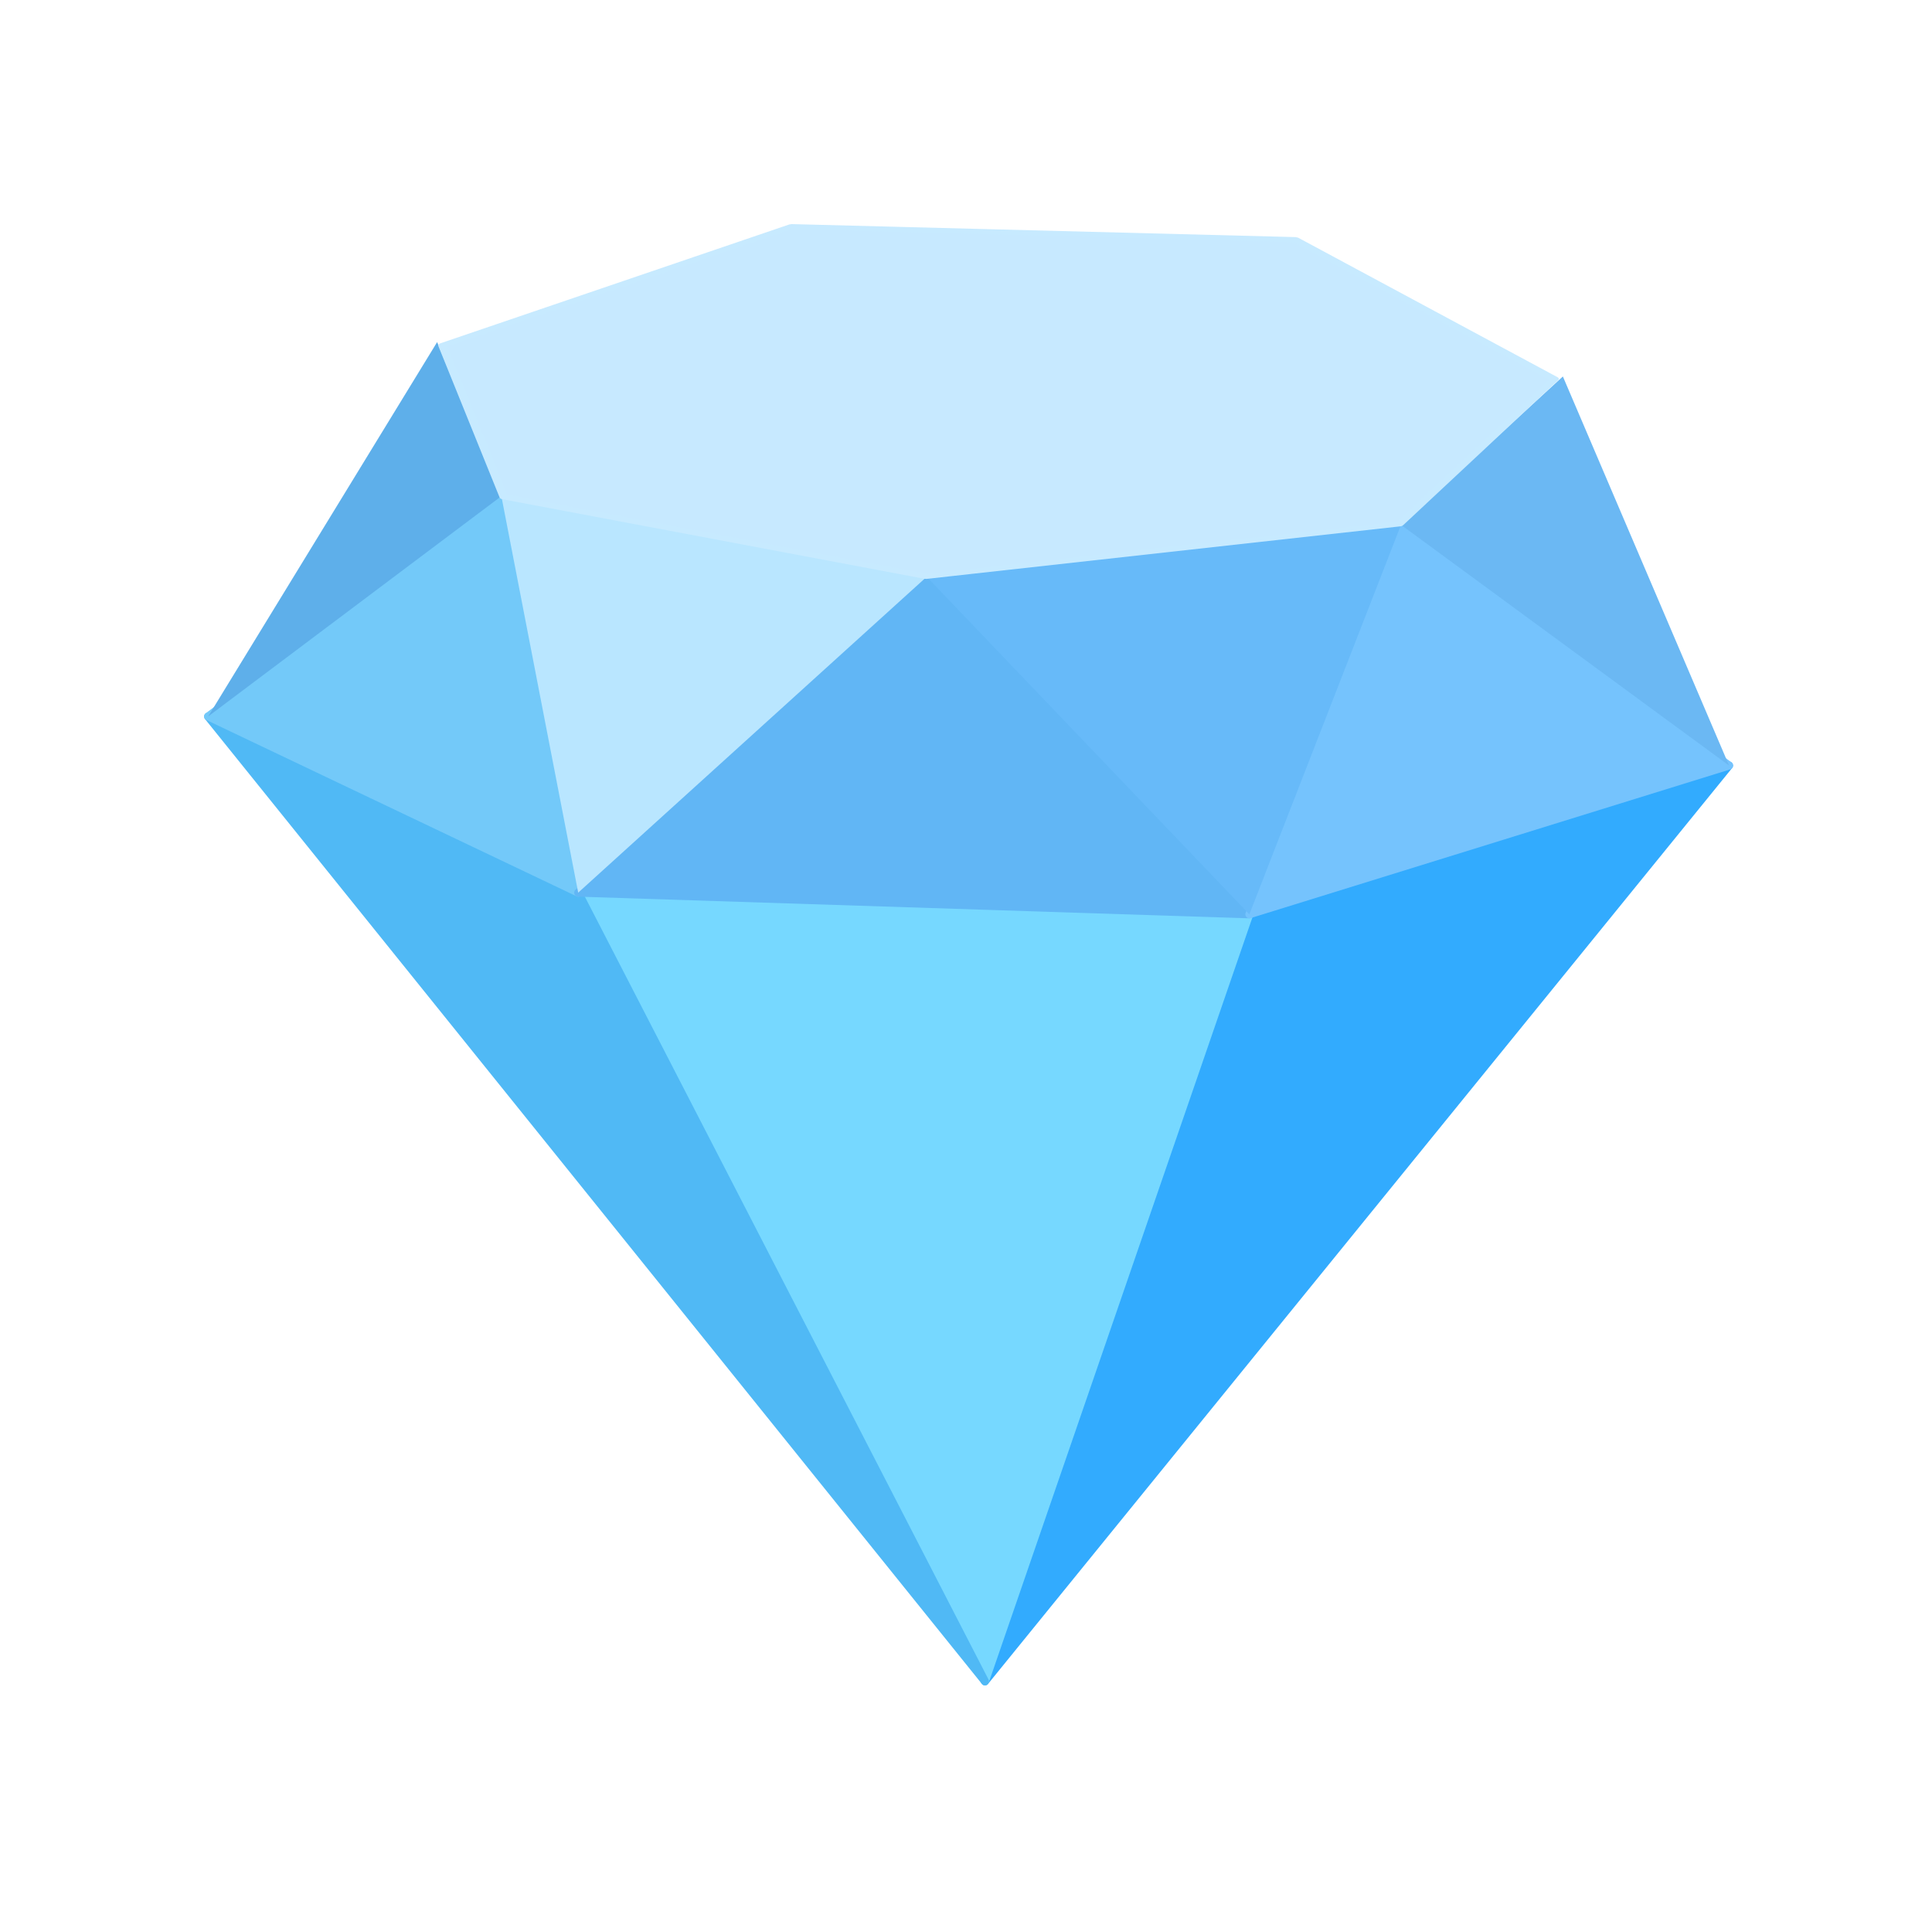 <svg xmlns="http://www.w3.org/2000/svg" xmlns:xlink="http://www.w3.org/1999/xlink" viewBox="0 0 512 512" width="512" height="512" style="width: 100%; height: 100%; transform: translate3d(0,0,0); content-visibility: visible;" preserveAspectRatio="xMidYMid meet"><defs><clipPath id="__lottie_element_2"><rect width="512" height="512" x="0" y="0"></rect></clipPath><clipPath id="__lottie_element_4"><path d="M0,0 L512,0 L512,512 L0,512z"></path></clipPath><clipPath id="__lottie_element_11"><path d="M0,0 L512,0 L512,512 L0,512z"></path></clipPath><clipPath id="__lottie_element_18"><path d="M0,0 L512,0 L512,512 L0,512z"></path></clipPath></defs><g clip-path="url(#__lottie_element_2)"><g style="display: block;" transform="matrix(1.06,0,0,1.06,258.2,238.905)" opacity="1"><g opacity="1" transform="matrix(1,0,0,1,0,0)"><path stroke-linecap="round" stroke-linejoin="round" fill-opacity="0" stroke="rgb(50,171,254)" stroke-opacity="1" stroke-width="2" d=" M2.668,194.973 C2.668,194.973 68.75,3.188 68.75,3.188 C68.75,3.188 188.688,-34 188.688,-34 C188.688,-34 2.668,194.973 2.668,194.973z"></path><path fill="rgb(50,171,254)" fill-opacity="1" d=" M2.668,194.973 C2.668,194.973 68.75,3.188 68.75,3.188 C68.75,3.188 188.688,-34 188.688,-34 C188.688,-34 2.668,194.973 2.668,194.973z"></path></g></g><g style="display: block;" transform="matrix(1.06,0,0,1.06,258.2,238.905)" opacity="1"><g opacity="1" transform="matrix(1,0,0,1,0,0)"><path stroke-linecap="round" stroke-linejoin="round" fill-opacity="0" stroke="rgb(118,216,255)" stroke-opacity="1" stroke-width="2" d=" M2.668,194.973 C2.668,194.973 -99,-2.188 -99,-2.188 C-99,-2.188 68.75,3.188 68.75,3.188 C68.75,3.188 2.668,194.973 2.668,194.973z"></path><path fill="rgb(118,216,255)" fill-opacity="1" d=" M2.668,194.973 C2.668,194.973 -99,-2.188 -99,-2.188 C-99,-2.188 68.75,3.188 68.75,3.188 C68.75,3.188 2.668,194.973 2.668,194.973z"></path></g></g><g style="display: block;" transform="matrix(1.06,0,0,1.06,258.2,238.905)" opacity="1"><g opacity="1" transform="matrix(1,0,0,1,0,0)"><path stroke-linecap="round" stroke-linejoin="round" fill-opacity="0" stroke="rgb(80,185,245)" stroke-opacity="1" stroke-width="2" d=" M2.668,194.973 C2.668,194.973 -99,-2.188 -99,-2.188 C-99,-2.188 -191.562,-46.25 -191.562,-46.25 C-191.562,-46.25 2.668,194.973 2.668,194.973z"></path><path fill="rgb(80,185,245)" fill-opacity="1" d=" M2.668,194.973 C2.668,194.973 -99,-2.188 -99,-2.188 C-99,-2.188 -191.562,-46.25 -191.562,-46.25 C-191.562,-46.25 2.668,194.973 2.668,194.973z"></path></g></g><g style="display: block;" transform="matrix(1.06,0,0,1.06,258.2,238.905)" opacity="1"><g opacity="1" transform="matrix(1,0,0,1,0,0)"><path stroke-linecap="round" stroke-linejoin="round" fill-opacity="0" stroke="rgb(115,201,249)" stroke-opacity="1" stroke-width="2" d=" M-118.239,-101.339 C-118.239,-101.339 -191.54,-46.269 -191.54,-46.269 C-191.54,-46.269 -99.03,-2.213 -99.03,-2.213 C-99.03,-2.213 -118.239,-101.339 -118.239,-101.339z"></path><path fill="rgb(115,201,249)" fill-opacity="1" d=" M-118.239,-101.339 C-118.239,-101.339 -191.54,-46.269 -191.54,-46.269 C-191.54,-46.269 -99.03,-2.213 -99.03,-2.213 C-99.03,-2.213 -118.239,-101.339 -118.239,-101.339z"></path></g></g><g style="display: block;" transform="matrix(1.06,0,0,1.06,258.2,238.905)" opacity="1"><g opacity="1" transform="matrix(1,0,0,1,0,0)"><path stroke-linecap="round" stroke-linejoin="round" fill-opacity="0" stroke="rgb(97,182,245)" stroke-opacity="1" stroke-width="2" d=" M-11.899,-81.18 C-11.899,-81.18 -99.03,-2.213 -99.03,-2.213 C-99.03,-2.213 68.767,3.206 68.767,3.206 C68.767,3.206 -11.899,-81.18 -11.899,-81.18z"></path><path fill="rgb(97,182,245)" fill-opacity="1" d=" M-11.899,-81.18 C-11.899,-81.18 -99.03,-2.213 -99.03,-2.213 C-99.03,-2.213 68.767,3.206 68.767,3.206 C68.767,3.206 -11.899,-81.18 -11.899,-81.18z"></path></g></g><g style="display: block;" transform="matrix(1.06,0,0,1.06,258.2,238.905)" opacity="1"><g opacity="1" transform="matrix(1,0,0,1,0,0)"><path stroke-linecap="round" stroke-linejoin="round" fill-opacity="0" stroke="rgb(117,195,253)" stroke-opacity="1" stroke-width="2" d=" M106.678,-94.169 C106.678,-94.169 68.767,3.206 68.767,3.206 C68.767,3.206 188.706,-33.984 188.706,-33.984 C188.706,-33.984 106.678,-94.169 106.678,-94.169z"></path><path fill="rgb(117,195,253)" fill-opacity="1" d=" M106.678,-94.169 C106.678,-94.169 68.767,3.206 68.767,3.206 C68.767,3.206 188.706,-33.984 188.706,-33.984 C188.706,-33.984 106.678,-94.169 106.678,-94.169z"></path></g></g><g style="display: block;" transform="matrix(1.06,0,0,1.06,258.2,238.905)" opacity="1"><g opacity="1" transform="matrix(1,0,0,1,0,0)"><path fill="rgb(103,186,249)" fill-opacity="1" d=" M68.767,3.206 C68.767,3.206 106.678,-94.169 106.678,-94.169 C106.678,-94.169 -11.899,-81.18 -11.899,-81.18 C-11.899,-81.18 68.767,3.206 68.767,3.206z"></path></g></g><g style="display: block;" transform="matrix(1.06,0,0,1.06,258.2,238.905)" opacity="1"><g opacity="1" transform="matrix(1,0,0,1,0,0)"><path fill="rgb(185,230,255)" fill-opacity="1" d=" M-99.03,-2.213 C-99.03,-2.213 -118.239,-101.339 -118.239,-101.339 C-118.239,-101.339 -11.899,-81.18 -11.899,-81.18 C-11.899,-81.18 -99.03,-2.213 -99.03,-2.213z"></path></g></g><g style="display: block;" transform="matrix(1.06,0,0,1.06,258.2,238.905)" opacity="1"><g opacity="1" transform="matrix(1,0,0,1,0,0)"><path fill="rgb(94,175,234)" fill-opacity="1" d=" M-191.54,-46.269 C-191.54,-46.269 -134.297,-139.855 -134.297,-139.855 C-134.297,-139.855 -118.239,-101.339 -118.239,-101.339 C-118.239,-101.339 -191.54,-46.269 -191.54,-46.269z"></path></g></g><g style="display: block;" transform="matrix(1.06,0,0,1.06,258.2,238.905)" opacity="1"><g opacity="1" transform="matrix(1,0,0,1,0,0)"><path fill="rgb(107,184,243)" fill-opacity="1" d=" M188.706,-33.984 C188.706,-33.984 106.678,-94.169 106.678,-94.169 C106.678,-94.169 147.151,-131.259 147.151,-131.259 C147.151,-131.259 188.706,-33.984 188.706,-33.984z"></path></g></g><g style="display: block;" transform="matrix(-0.052,-0.675,1.112,-0.086,319.26,102.049)" opacity="1"><g opacity="1" transform="matrix(1,0,0,1,0,0)"><path fill="rgb(199,233,255)" fill-opacity="1" d=" M38.485,-179.845 C38.485,-179.845 -22.423,-168.106 -22.423,-168.106 C-22.423,-168.106 -66.251,-69.485 -66.251,-69.485 C-66.251,-69.485 -60.046,43.678 -60.046,43.678 C-60.046,43.678 -8.261,83.003 -8.261,83.003 C-8.261,83.003 54.017,24.1 54.017,24.1 C54.017,24.1 74.309,-95.088 74.309,-95.088 C74.309,-95.088 38.485,-179.845 38.485,-179.845z"></path><path stroke-linecap="round" stroke-linejoin="round" fill-opacity="0" stroke="rgb(199,234,255)" stroke-opacity="1" stroke-width="2" d=" M38.485,-179.845 C38.485,-179.845 -22.423,-168.106 -22.423,-168.106 C-22.423,-168.106 -66.251,-69.485 -66.251,-69.485 C-66.251,-69.485 -60.046,43.678 -60.046,43.678 C-60.046,43.678 -8.261,83.003 -8.261,83.003 C-8.261,83.003 54.017,24.1 54.017,24.1 C54.017,24.1 74.309,-95.088 74.309,-95.088 C74.309,-95.088 38.485,-179.845 38.485,-179.845z"></path></g></g><g clip-path="url(#__lottie_element_18)" style="display: block;" transform="matrix(1.06,0,0,1.06,-13.16,-32.455)" opacity="1"><g style="display: none;"><g><path></path></g></g></g><g clip-path="url(#__lottie_element_11)" style="display: block;" transform="matrix(1.06,0,0,1.06,-13.16,-32.455)" opacity="1"><g style="display: none;"><g><path stroke-linecap="round" stroke-linejoin="round" fill-opacity="0"></path></g></g></g><g clip-path="url(#__lottie_element_4)" style="display: block;" transform="matrix(1.06,0,0,1.06,-13.16,-32.455)" opacity="1"><g style="display: none;"><g><path></path></g></g></g></g></svg>